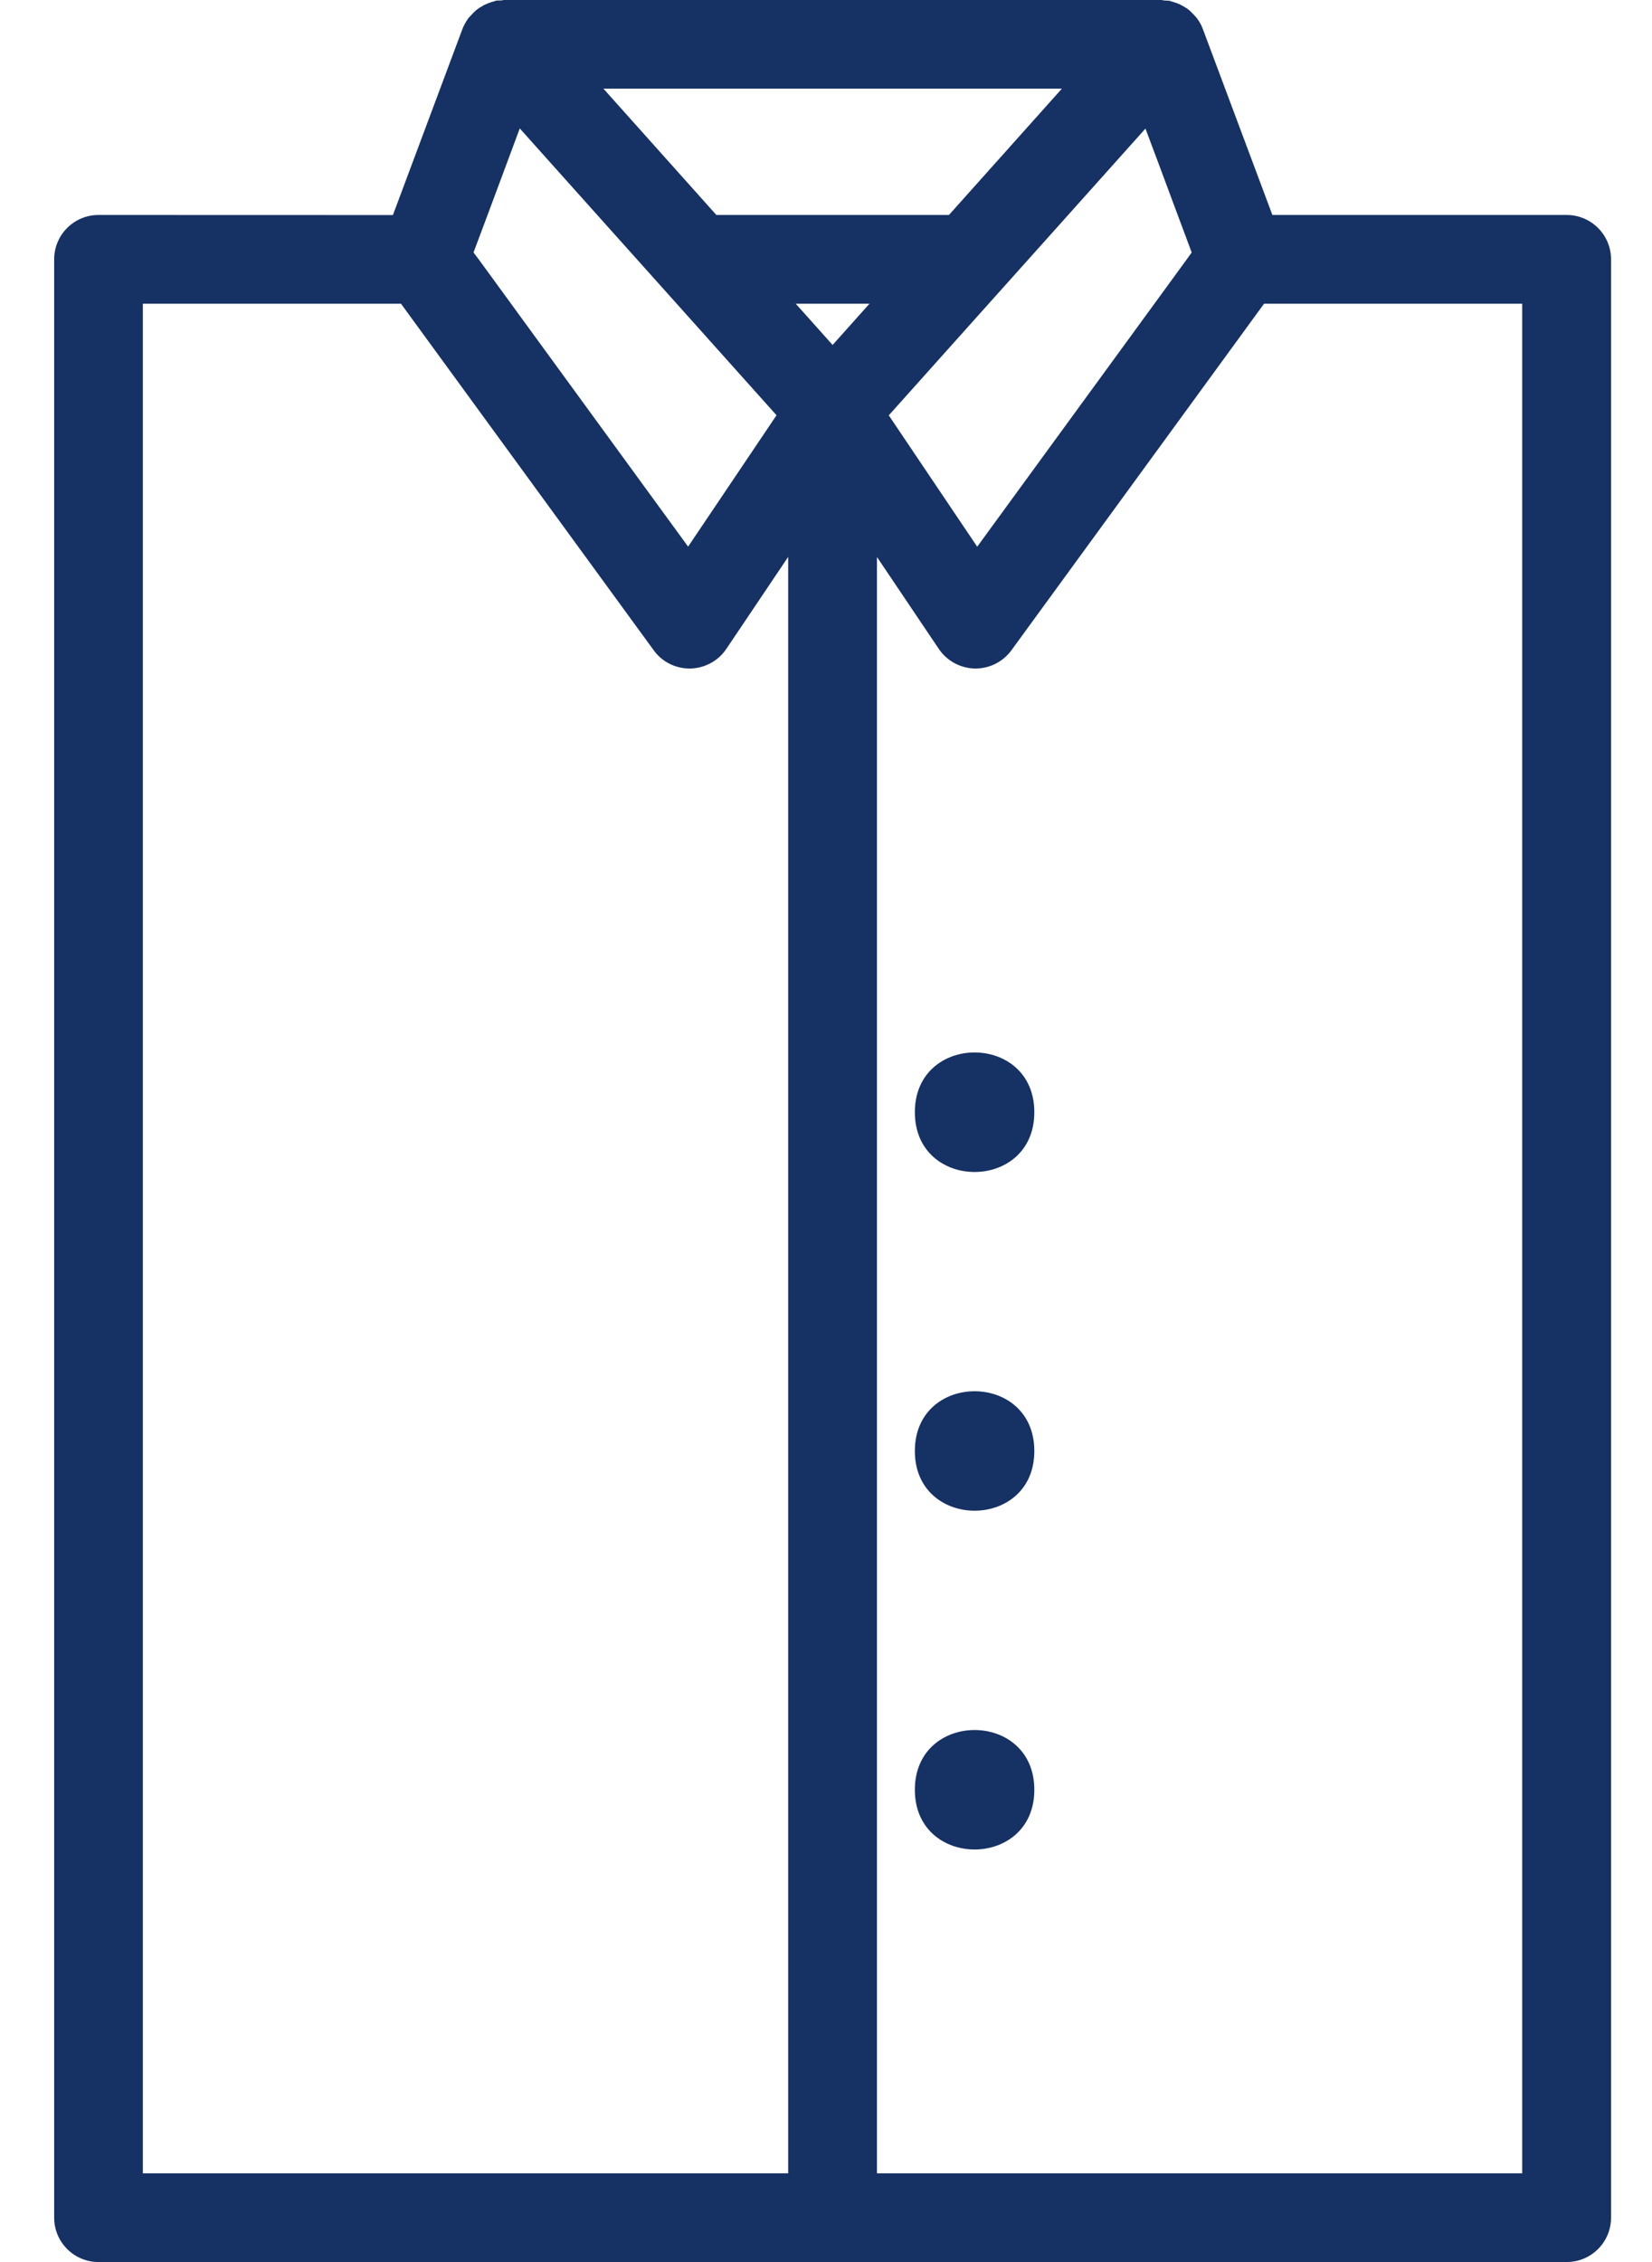 <svg xmlns="http://www.w3.org/2000/svg" fill="none" viewBox="0 0 19 26" height="26" width="19">
<path fill="#163163" d="M18.019 2.471H14.634L13.833 0.331C13.816 0.285 13.791 0.242 13.762 0.204C13.753 0.193 13.742 0.182 13.732 0.171C13.71 0.148 13.687 0.124 13.662 0.105C13.648 0.094 13.633 0.086 13.618 0.077C13.592 0.061 13.565 0.047 13.537 0.037C13.519 0.031 13.503 0.025 13.485 0.02C13.473 0.017 13.463 0.012 13.451 0.009C13.431 0.006 13.411 0.007 13.392 0.006C13.38 0.005 13.369 0 13.356 0H5.798C5.786 0 5.776 0.005 5.765 0.005C5.745 0.006 5.723 0.005 5.703 0.008C5.691 0.011 5.681 0.017 5.669 0.019C5.651 0.024 5.634 0.03 5.617 0.037C5.589 0.047 5.561 0.06 5.536 0.077C5.52 0.086 5.505 0.094 5.492 0.105C5.466 0.124 5.443 0.148 5.422 0.171C5.412 0.183 5.4 0.193 5.39 0.205C5.362 0.243 5.337 0.286 5.319 0.332L4.519 2.472L1.133 2.471C0.85 2.471 0.623 2.7 0.623 2.981V25.49C0.623 25.772 0.852 26 1.133 26H18.019C18.301 26 18.529 25.771 18.529 25.49V2.981C18.529 2.699 18.3 2.471 18.019 2.471L18.019 2.471ZM17.509 24.98H10.086V6.402L10.797 7.458C10.89 7.596 11.044 7.68 11.21 7.684H11.22C11.383 7.684 11.536 7.606 11.632 7.475L14.538 3.491H17.507V24.98L17.509 24.98ZM5.446 2.902L5.608 2.47L5.831 1.871L5.978 1.476L6.868 2.47L7.782 3.49L8.931 4.773L7.914 6.283L5.877 3.49L5.505 2.98L5.446 2.902ZM12.213 1.019L10.914 2.471H8.239L6.94 1.019H12.213ZM13.706 2.902L13.649 2.981L13.277 3.491L11.239 6.284L10.222 4.774L11.371 3.491L12.285 2.471L13.174 1.478L13.322 1.872L13.545 2.471L13.706 2.902ZM9.576 3.965L9.152 3.491H10L9.576 3.965ZM1.643 3.491H4.612L7.519 7.475C7.614 7.607 7.768 7.684 7.931 7.684H7.94C8.107 7.68 8.262 7.596 8.354 7.458L9.065 6.401V24.98H1.643L1.643 3.491Z"></path>
<path fill="#163163" d="M11.896 12.784C11.896 13.7 10.522 13.7 10.522 12.784C10.522 11.868 11.896 11.868 11.896 12.784Z"></path>
<path fill="#163163" d="M11.896 16.678C11.896 17.593 10.522 17.593 10.522 16.678C10.522 15.762 11.896 15.762 11.896 16.678Z"></path>
<path fill="#163163" d="M11.896 20.572C11.896 21.487 10.522 21.487 10.522 20.572C10.522 19.656 11.896 19.656 11.896 20.572Z"></path>
</svg>
